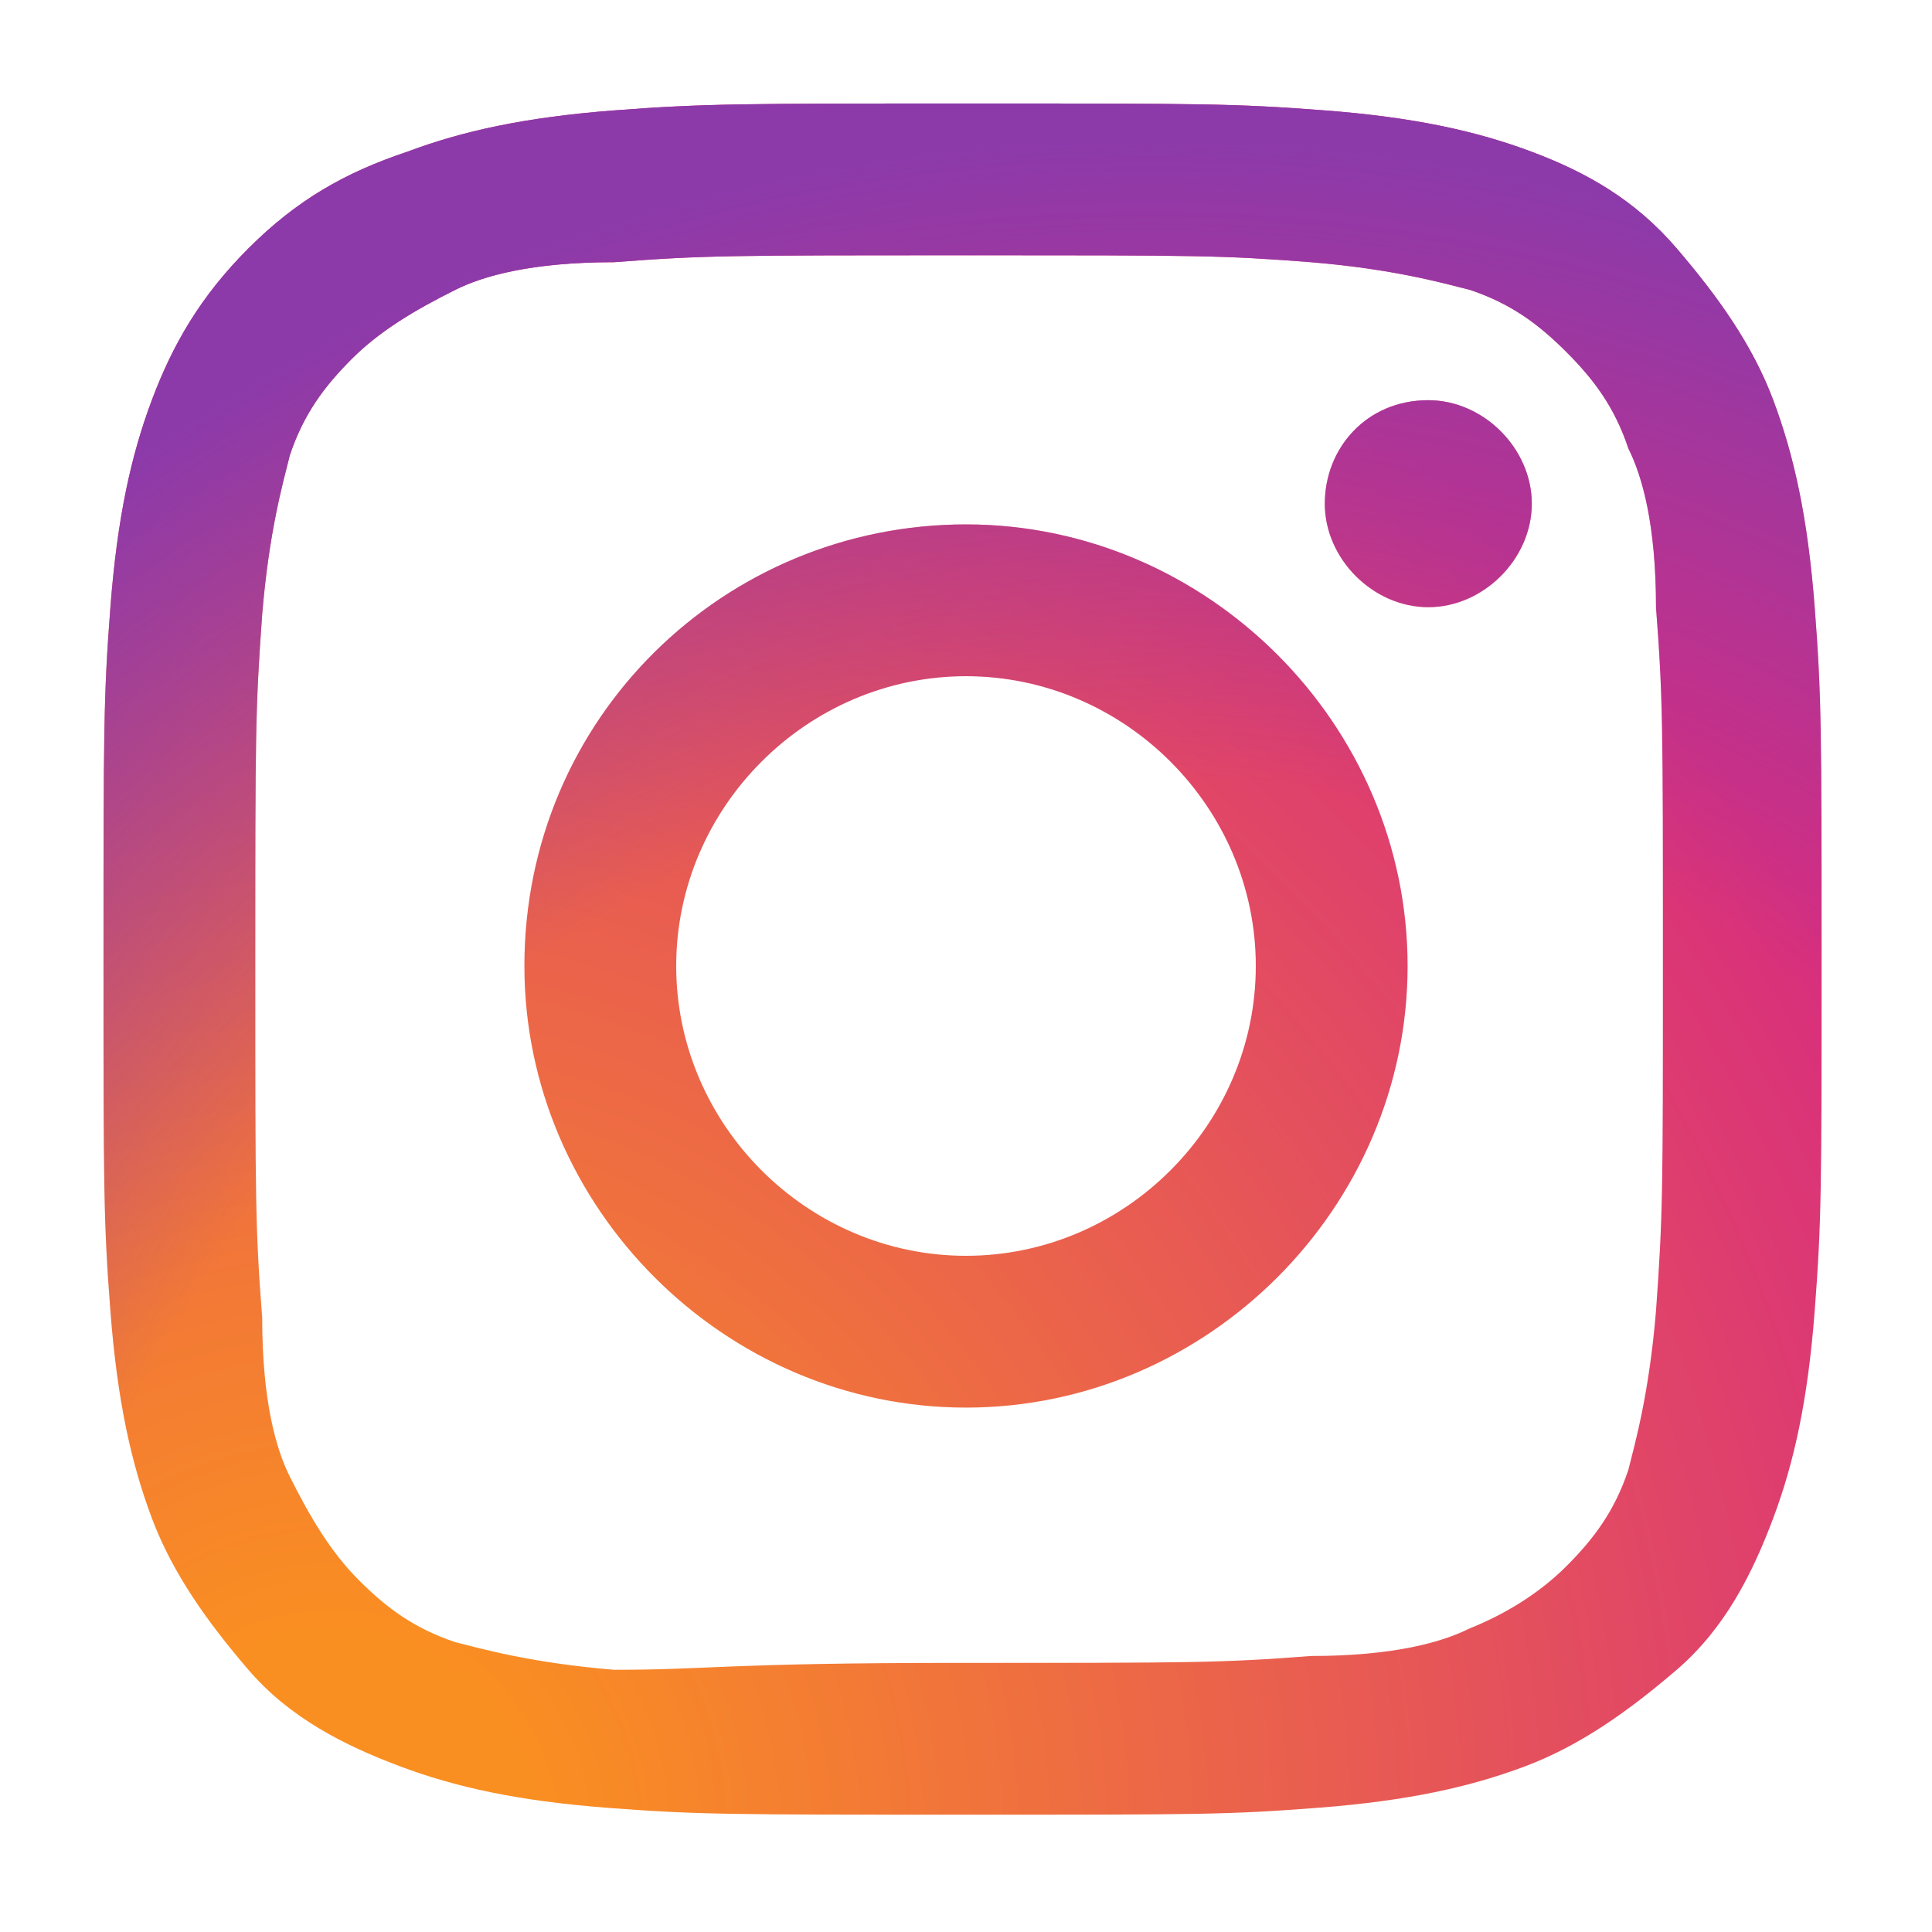 <?xml version="1.0" encoding="UTF-8"?>
<!-- Generator: Adobe Illustrator 27.8.1, SVG Export Plug-In . SVG Version: 6.00 Build 0)  -->
<svg xmlns="http://www.w3.org/2000/svg" xmlns:xlink="http://www.w3.org/1999/xlink" version="1.1" id="_レイヤー_2" x="0px" y="0px" viewBox="0 0 28 28" style="enable-background:new 0 0 28 28;" xml:space="preserve">
<style type="text/css">
	.st0{fill:url(#SVGID_1_);}
	.st1{fill:url(#SVGID_00000050649427968536445790000012606471414080734345_);}
</style>
<g id="_レイヤー_2-2">
	
		<radialGradient id="SVGID_1_" cx="4.77" cy="818.34" r="32.64" gradientTransform="matrix(1 0 0 1 5.000000e-02 -791.72)" gradientUnits="userSpaceOnUse">
		<stop offset="9.000000e-02" style="stop-color:#FA8F21"></stop>
		<stop offset="0.78" style="stop-color:#D82D7E"></stop>
	</radialGradient>
	<path class="st0" d="M9.8,14c0-2.3,1.9-4.2,4.2-4.2s4.2,1.9,4.2,4.2s-1.9,4.2-4.2,4.2S9.8,16.3,9.8,14 M7.6,14   c0,3.5,2.9,6.4,6.4,6.4s6.4-2.9,6.4-6.4S17.5,7.6,14,7.6S7.6,10.4,7.6,14 M19.2,7.3c0,0.8,0.7,1.5,1.5,1.5s1.5-0.7,1.5-1.5   s-0.7-1.5-1.5-1.5l0,0C19.8,5.8,19.2,6.5,19.2,7.3 M8.9,24.2c-1.2-0.1-1.9-0.3-2.3-0.4c-0.6-0.2-1-0.5-1.4-0.9S4.5,22,4.2,21.4   c-0.2-0.4-0.4-1.1-0.4-2.3c-0.1-1.3-0.1-1.7-0.1-5.1s0-3.7,0.1-5.1c0.1-1.2,0.3-1.9,0.4-2.3c0.2-0.6,0.5-1,0.9-1.4S6,4.5,6.6,4.2   c0.4-0.2,1.1-0.4,2.3-0.4c1.3-0.1,1.7-0.1,5.1-0.1s3.7,0,5,0.1c1.2,0.1,1.9,0.3,2.3,0.4c0.6,0.2,1,0.5,1.4,0.9s0.7,0.8,0.9,1.4   c0.2,0.4,0.4,1.1,0.4,2.3c0.1,1.3,0.1,1.7,0.1,5.1s0,3.7-0.1,5.1c-0.1,1.2-0.3,1.9-0.4,2.3c-0.2,0.6-0.5,1-0.9,1.4   s-0.9,0.7-1.4,0.9c-0.4,0.2-1.1,0.4-2.3,0.4c-1.3,0.1-1.7,0.1-5.1,0.1S10.3,24.2,8.9,24.2 M8.9,1.6c-1.3,0.1-2.2,0.3-3,0.6   C5,2.5,4.3,2.9,3.6,3.6S2.5,5,2.2,5.8c-0.3,0.8-0.5,1.7-0.6,3c-0.1,1.3-0.1,1.8-0.1,5.1s0,3.8,0.1,5.1c0.1,1.3,0.3,2.2,0.6,3   c0.3,0.8,0.8,1.5,1.4,2.2s1.4,1.1,2.2,1.4c0.8,0.3,1.7,0.5,3,0.6s1.8,0.1,5.2,0.1s3.8,0,5.1-0.1c1.3-0.1,2.2-0.3,3-0.6   c0.8-0.3,1.5-0.8,2.2-1.4s1.1-1.4,1.4-2.2c0.3-0.8,0.5-1.7,0.6-3s0.1-1.8,0.1-5.1s0-3.8-0.1-5.1s-0.3-2.2-0.6-3   c-0.3-0.8-0.8-1.5-1.4-2.2S23,2.5,22.2,2.2c-0.8-0.3-1.7-0.5-3-0.6c-1.3-0.1-1.8-0.1-5.1-0.1S10.2,1.5,8.9,1.6"></path>
	
		<radialGradient id="SVGID_00000133526629754120312510000012978425823184329385_" cx="16.61" cy="819.46" r="25.72" gradientTransform="matrix(1 0 0 1 5.000000e-02 -791.72)" gradientUnits="userSpaceOnUse">
		<stop offset="0.64" style="stop-color:#8C3AAA;stop-opacity:0"></stop>
		<stop offset="1" style="stop-color:#8C3AAA"></stop>
	</radialGradient>
	<path style="fill:url(#SVGID_00000133526629754120312510000012978425823184329385_);" d="M9.8,14c0-2.3,1.9-4.2,4.2-4.2   s4.2,1.9,4.2,4.2s-1.9,4.2-4.2,4.2S9.8,16.3,9.8,14 M7.6,14c0,3.5,2.9,6.4,6.4,6.4s6.4-2.9,6.4-6.4S17.5,7.6,14,7.6   S7.6,10.4,7.6,14 M19.2,7.3c0,0.8,0.7,1.5,1.5,1.5s1.5-0.7,1.5-1.5s-0.7-1.5-1.5-1.5l0,0C19.8,5.8,19.2,6.5,19.2,7.3 M8.9,24.2   c-1.2-0.1-1.9-0.3-2.3-0.4c-0.6-0.2-1-0.5-1.4-0.9S4.5,22,4.2,21.4c-0.2-0.4-0.4-1.1-0.4-2.3c-0.1-1.3-0.1-1.7-0.1-5.1   s0-3.7,0.1-5.1c0.1-1.2,0.3-1.9,0.4-2.3c0.2-0.6,0.5-1,0.9-1.4S6,4.5,6.6,4.2c0.4-0.2,1.1-0.4,2.3-0.4c1.3-0.1,1.7-0.1,5.1-0.1   s3.7,0,5,0.1c1.2,0.1,1.9,0.3,2.3,0.4c0.6,0.2,1,0.5,1.4,0.9s0.7,0.8,0.9,1.4c0.2,0.4,0.4,1.1,0.4,2.3c0.1,1.3,0.1,1.7,0.1,5.1   s0,3.7-0.1,5.1c-0.1,1.2-0.3,1.9-0.4,2.3c-0.2,0.6-0.5,1-0.9,1.4s-0.9,0.7-1.4,0.9c-0.4,0.2-1.1,0.4-2.3,0.4   c-1.3,0.1-1.7,0.1-5.1,0.1S10.3,24.2,8.9,24.2 M8.9,1.6c-1.3,0.1-2.2,0.3-3,0.6C5,2.5,4.3,2.9,3.6,3.6S2.5,5,2.2,5.8   c-0.3,0.8-0.5,1.7-0.6,3c-0.1,1.3-0.1,1.8-0.1,5.1s0,3.8,0.1,5.1c0.1,1.3,0.3,2.2,0.6,3c0.3,0.8,0.8,1.5,1.4,2.2s1.4,1.1,2.2,1.4   c0.8,0.3,1.7,0.5,3,0.6s1.8,0.1,5.2,0.1s3.8,0,5.1-0.1c1.3-0.1,2.2-0.3,3-0.6c0.8-0.3,1.5-0.8,2.2-1.4s1.1-1.4,1.4-2.2   c0.3-0.8,0.5-1.7,0.6-3s0.1-1.8,0.1-5.1s0-3.8-0.1-5.1s-0.3-2.2-0.6-3c-0.3-0.8-0.8-1.5-1.4-2.2S23,2.5,22.2,2.2   c-0.8-0.3-1.7-0.5-3-0.6c-1.3-0.1-1.8-0.1-5.1-0.1S10.2,1.5,8.9,1.6"></path>
</g>
</svg>
